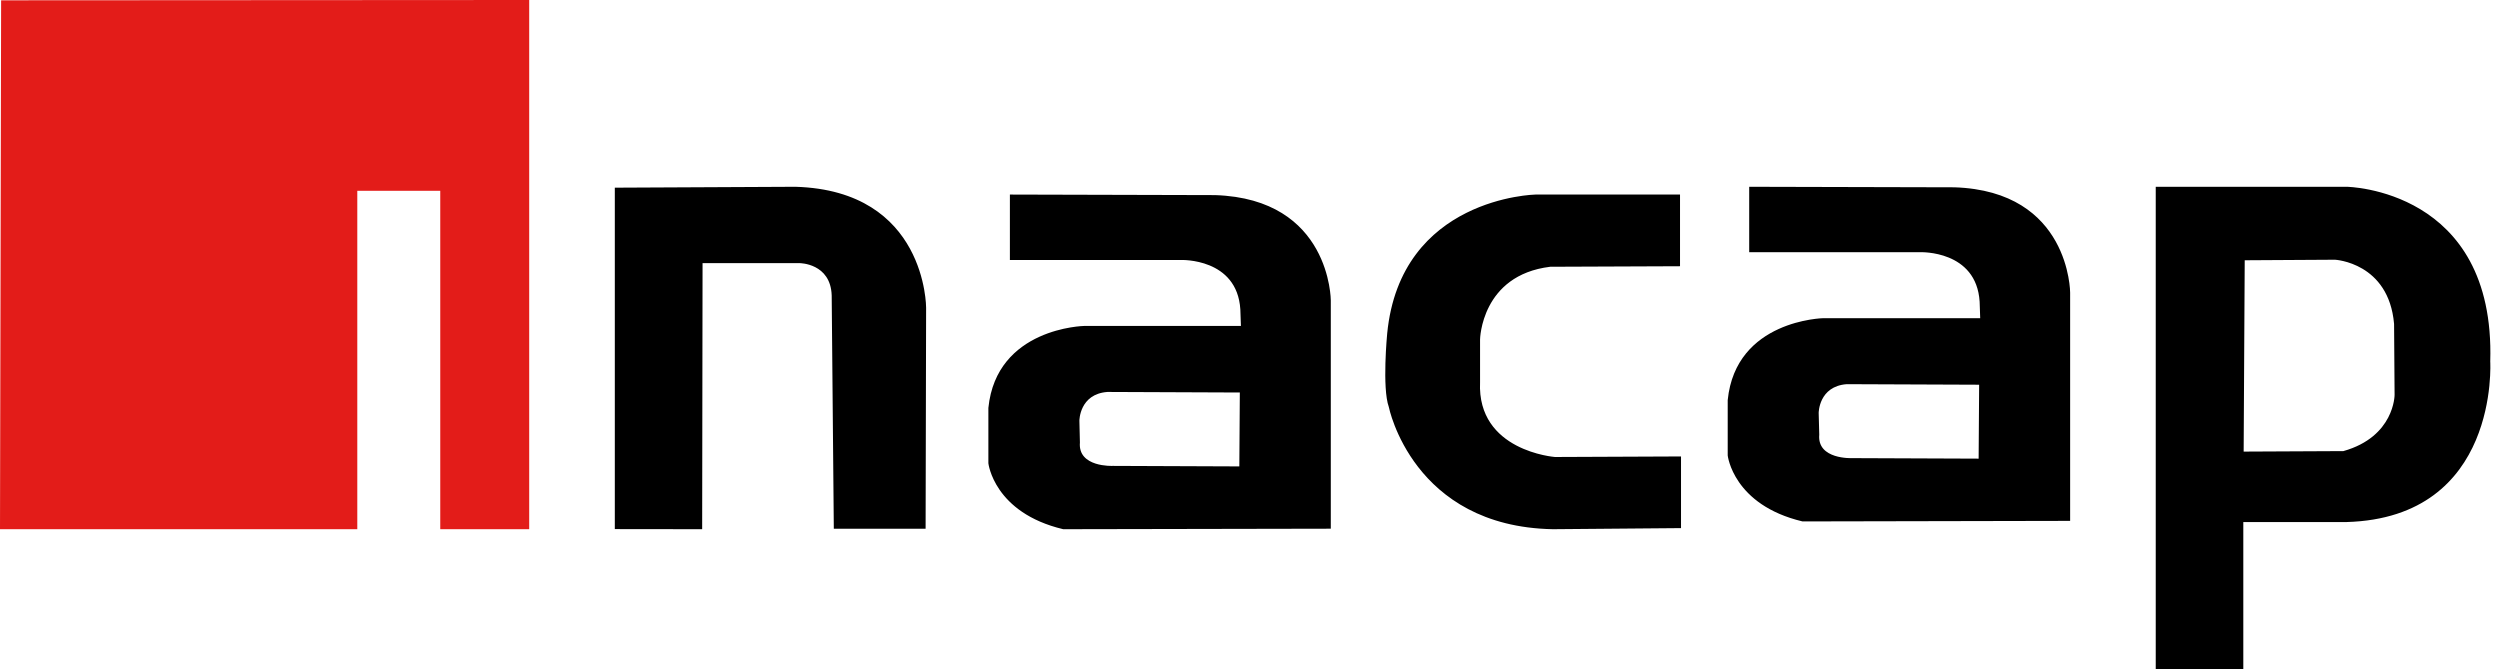 <svg xmlns="http://www.w3.org/2000/svg" width="254" height="68" viewBox="0 0 254 68">
  <g fill="none" fill-rule="evenodd">
    <polygon fill="#E31C19" points="53.767 0 53.767 53.767 44.73 53.767 44.73 19.388 36.301 19.388 36.301 53.767 0 53.767 .114 .032"/>
    <path fill="#000" d="M62.465 19.068L62.465 53.756 71.34 53.767 71.38 26.735 81.245 26.735C81.245 26.735 84.392 26.735 84.5 30.014L84.715 53.722 94.041 53.722 94.093 31.269C94.093 31.269 94.149 19.361 80.812 18.977L62.465 19.068zM125.916 47.387L113.059 47.335C113.059 47.335 109.5 47.502 109.719 44.955L109.666 42.74C109.666 42.74 109.666 40.034 112.512 39.822L125.966 39.878 125.916 47.387zM123.45 19.823L102.605 19.767 102.605 26.415 120 26.415C120 26.415 125.694 26.202 126.019 31.441L126.077 33.116 110.157 33.116C110.157 33.116 101.242 33.282 100.419 41.445L100.419 47.065C100.419 47.065 100.968 52.089 108.022 53.767L135.209 53.715 135.209 30.526C135.209 30.526 135.209 20.2 123.45 19.823L123.45 19.823zM170.791 53.656L170.791 46.375 157.987 46.431C157.987 46.431 150.055 45.84 150.374 38.83L150.374 34.486C150.374 34.486 150.481 27.958 157.502 27.103L170.69 27.049 170.69 19.767 156.003 19.767C156.003 19.767 142.279 20.034 140.937 33.898 140.937 33.898 140.408 39.415 141.102 41.344 141.102 41.344 143.512 53.496 157.767 53.767L170.791 53.656zM201.029 46.598L188.17 46.546C188.17 46.546 184.613 46.709 184.836 44.167L184.778 41.95C184.778 41.95 184.778 39.249 187.623 39.032L201.081 39.087 201.029 46.598zM198.561 19.03L177.719 18.977 177.719 25.624 195.115 25.624C195.115 25.624 200.805 25.411 201.131 30.651L201.188 32.326 185.268 32.326C185.268 32.326 176.348 32.491 175.535 40.655L175.535 46.274C175.535 46.274 176.081 51.3 183.135 52.977L210.326 52.921 210.326 29.732C210.326 29.732 210.326 19.408 198.561 19.03L198.561 19.03zM238.086 45.832L227.955 45.882 228.063 26.443 237.231 26.388C237.231 26.388 242.695 26.664 243.238 32.906L243.29 40.127C243.29 40.127 243.29 44.365 238.086 45.832M253.009 36.729C253.543 19.16 238.418 18.977 238.418 18.977L219.023 18.977 219.023 68 227.92 68 227.92 53.04 238.418 53.04C253.985 52.592 253.009 36.729 253.009 36.729"/>
  </g>
</svg>
